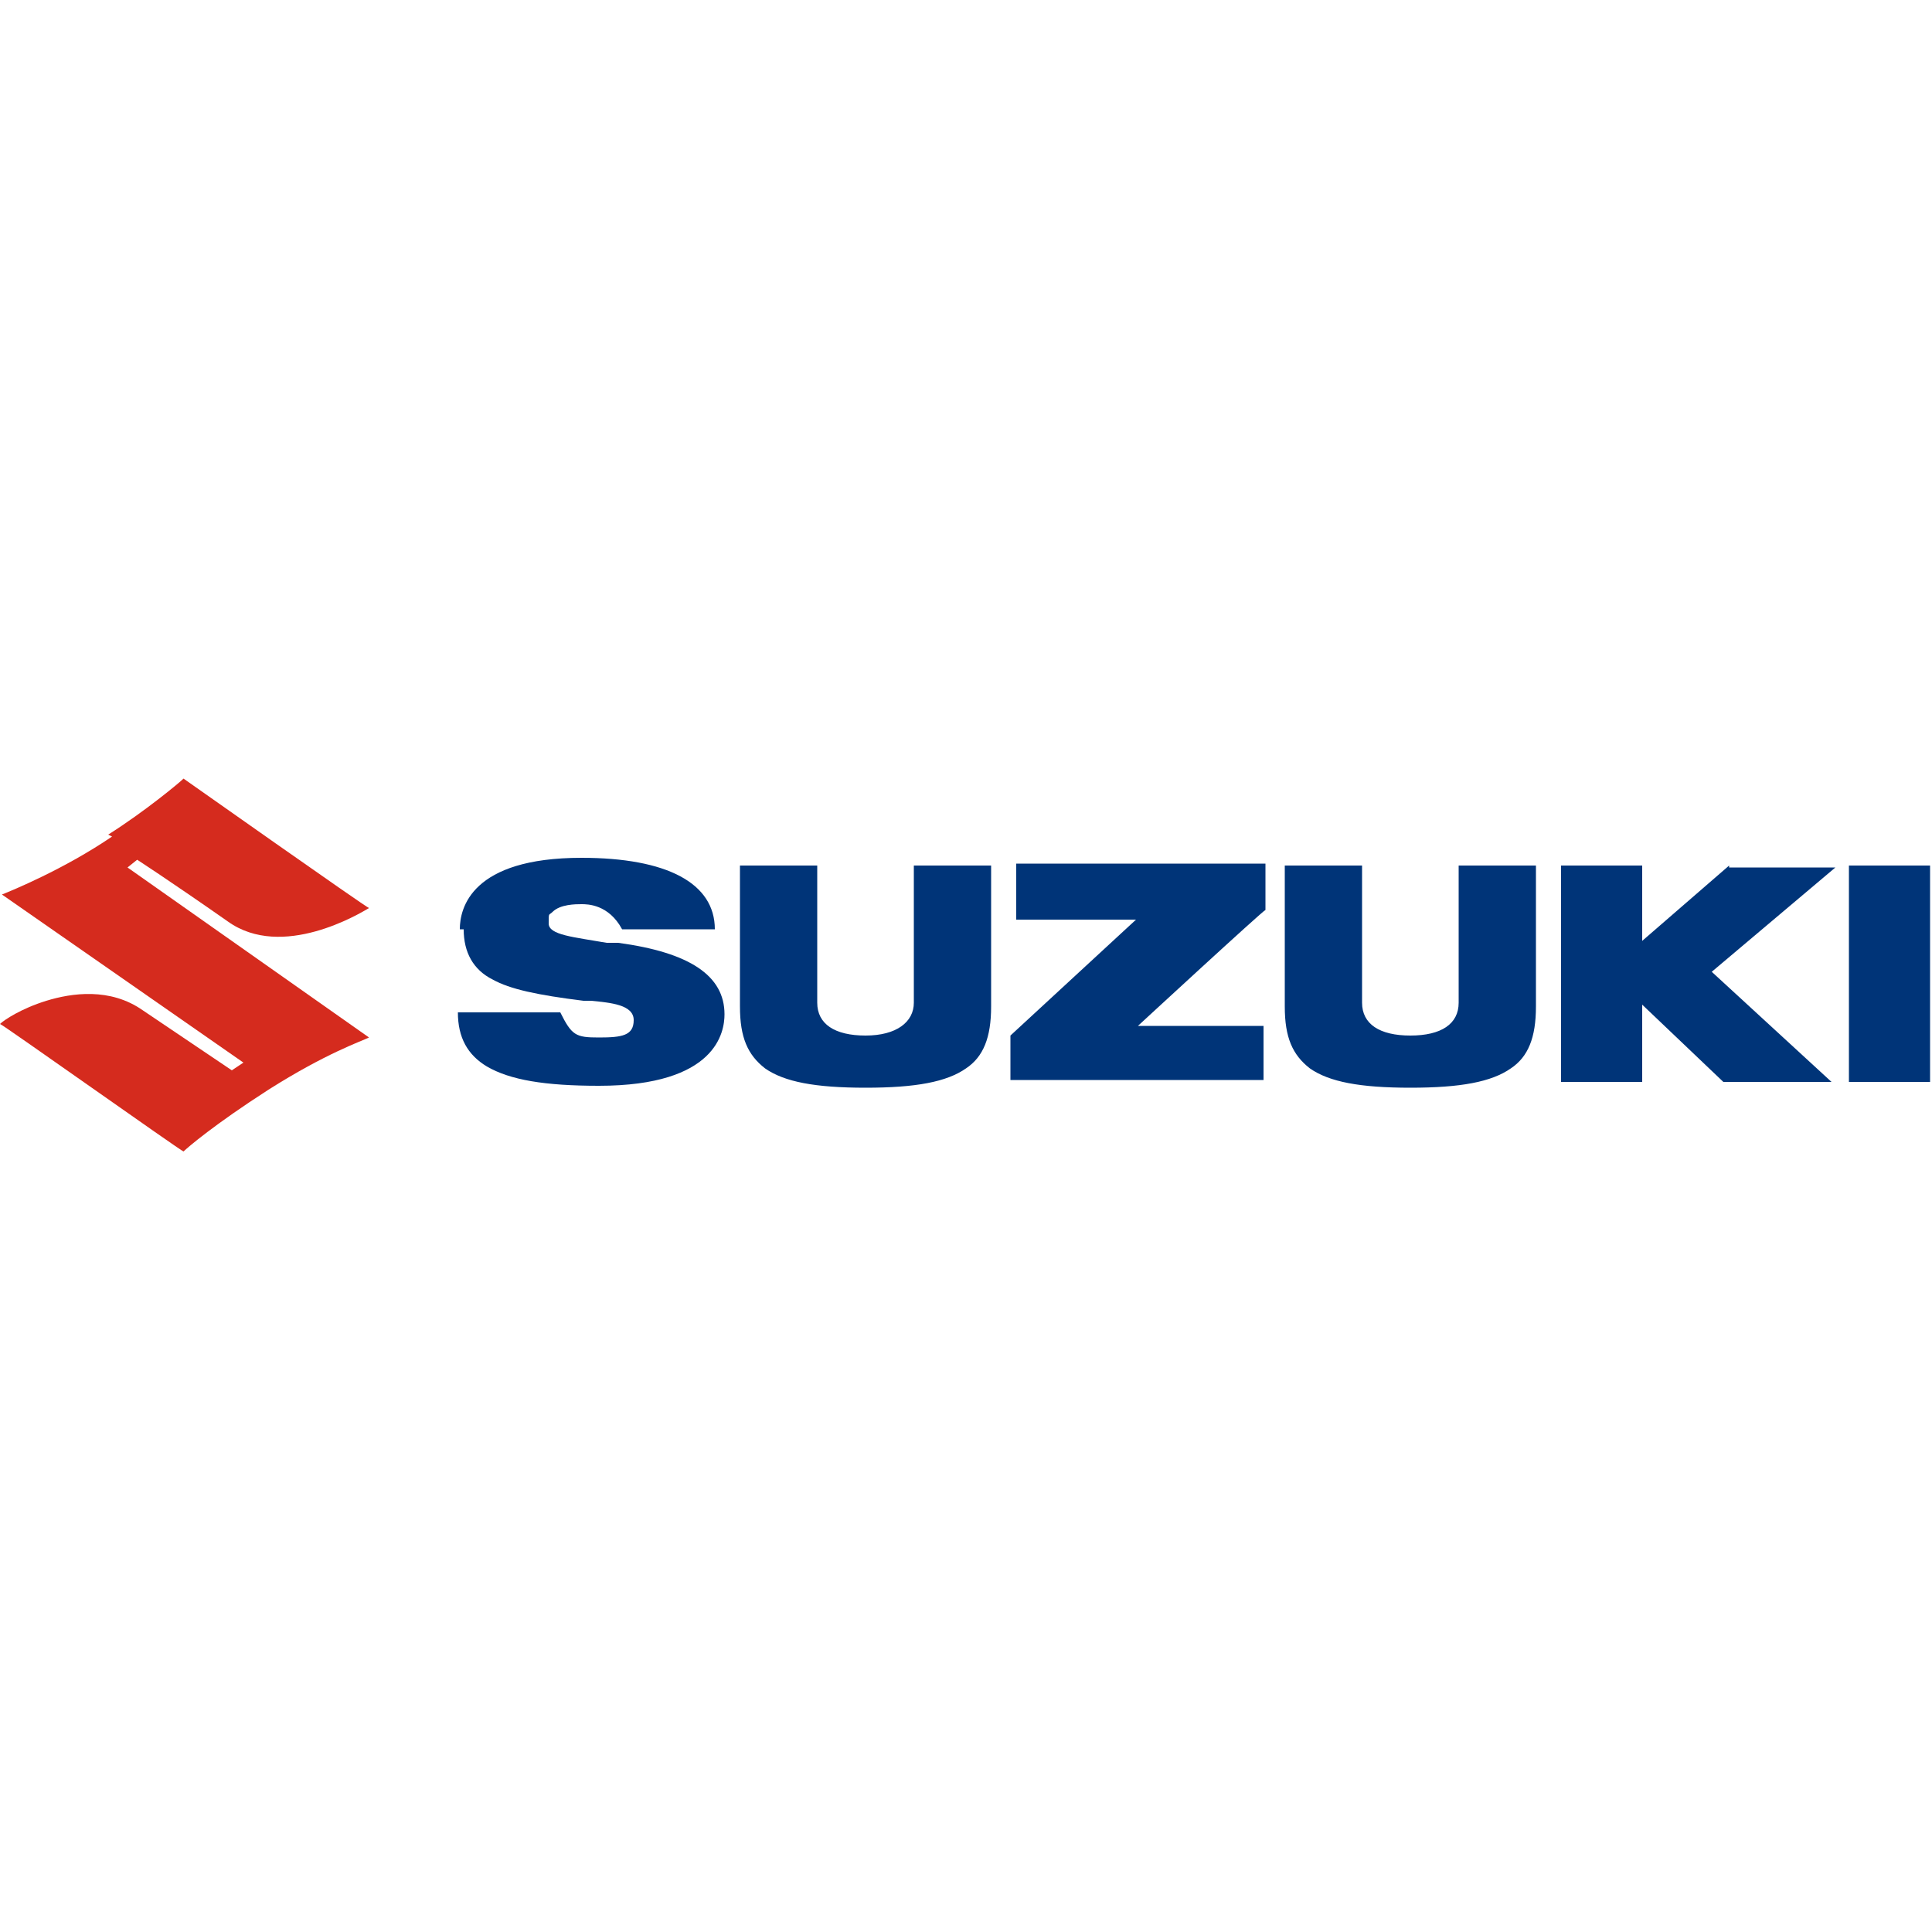 <svg xmlns="http://www.w3.org/2000/svg" id="Livello_1" viewBox="0 0 100 100"><defs><style>      .st0 {        fill: none;      }      .st1 {        fill: #003478;      }      .st2 {        fill: #d52b1e;      }    </style></defs><path class="st0" d="M0,40.3h100v19.4H0v-19.4Z"></path><path class="st2" d="M5.8,43.3c-2.5,1.7-5.2,2.8-5.7,3l12.5,8.7s0,0,0,0h0s0,0,0,0l-.6.4s0,0,0,0l-4.6-3.1c-1.7-1.2-3.7-.9-5-.5-1.3.4-2.2,1-2.4,1.2.1,0,9.4,6.6,9.5,6.6.2-.2,1.6-1.4,4.4-3.2,3-1.9,4.8-2.5,5.2-2.7l-12.5-8.8s0,0,0,0h0s0,0,0,0l.5-.4s0,0,0,0c0,0,1.7,1.1,4.7,3.2,2.8,2,6.8-.4,7.3-.7-.1,0-9.6-6.7-9.6-6.7-.2.2-2,1.7-3.9,2.9Z"></path><path class="st1" d="M52.6,44.8v2.8h6.2s0,0,0,0c0,0,0,0,0,0l-6.5,6v2.3h13.1v-2.8h-6.5s0,0,0,0c0,0,0,0,0,0,0,0,6.5-6,6.6-6v-2.4c0,0-12.8,0-12.9,0h0ZM47.3,44.8v7.1c0,1-.9,1.7-2.5,1.7s-2.5-.6-2.5-1.7v-7.1h-4v7.3c0,1.6.4,2.5,1.3,3.2,1,.7,2.6,1,5.2,1s4.2-.3,5.2-1c.9-.6,1.3-1.6,1.3-3.2v-7.3s-4,0-4,0ZM75.5,44.8v7.1c0,1.1-.9,1.7-2.5,1.7s-2.5-.6-2.5-1.7v-7.1h-4v7.3c0,1.6.4,2.5,1.3,3.2,1,.7,2.6,1,5.2,1s4.2-.3,5.2-1c.9-.6,1.3-1.6,1.3-3.2v-7.3h-4ZM95.7,44.8v11.2h4.2v-11.2h-4.2ZM89.5,44.8s-4.5,3.9-4.5,3.9c0,0,0,0,0,0,0,0,0,0,0,0v-3.9h-4.2v11.2h4.2v-4s0,0,0,0c0,0,0,0,0,0,0,0,4.2,4,4.2,4h5.6l-6.2-5.7s0,0,0,0h0s0,0,0,0l6.4-5.4h-5.5ZM24,48.1c0,1.2.5,2.1,1.5,2.6.9.5,2.3.8,4.7,1.1h.4c1,.1,2.2.2,2.2,1s-.6.9-1.8.9-1.4-.1-2-1.3h-5.3c0,1.3.5,2.2,1.5,2.8,1.2.7,3,1,5.8,1,6.1,0,6.5-2.8,6.5-3.7,0-2-1.8-3.2-5.5-3.7h-.6c-1.7-.3-3-.4-3-1s0-.4.2-.6c.4-.4,1.2-.4,1.5-.4h0c.3,0,1.4,0,2.1,1.3h4.8c0-2.4-2.5-3.7-6.9-3.7-5.7,0-6.3,2.6-6.3,3.7h0Z"></path></svg>